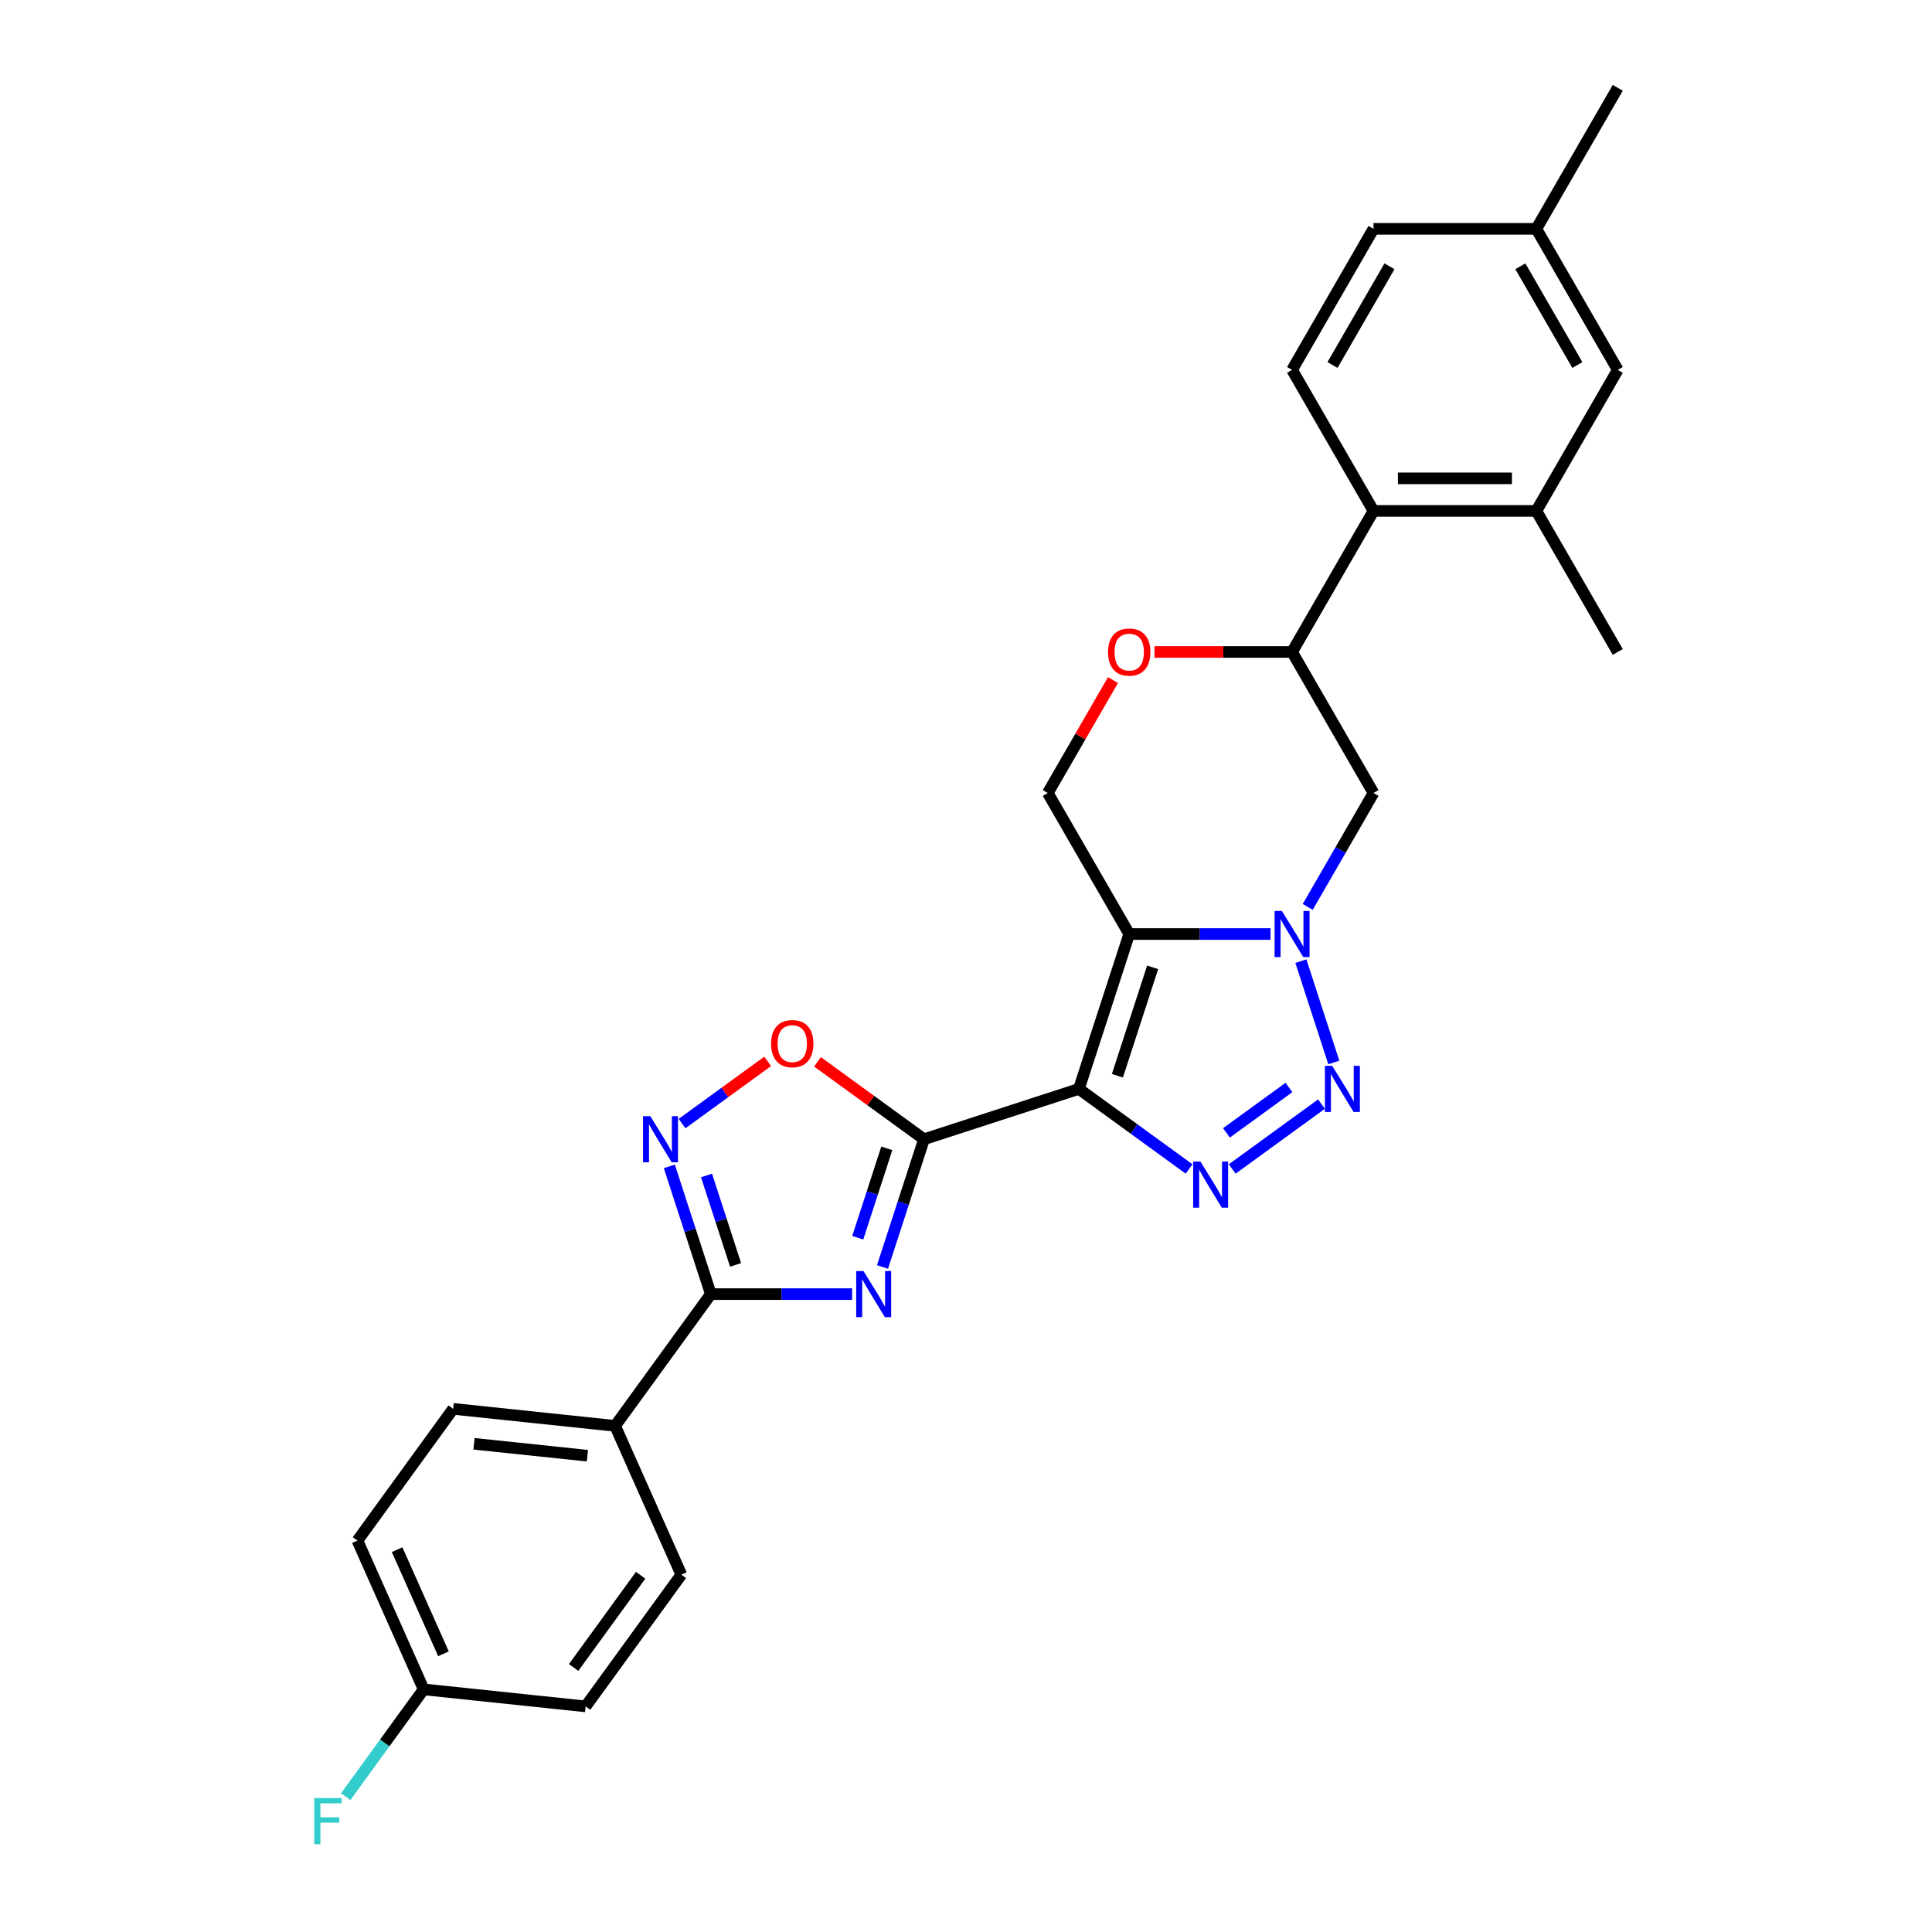 <?xml version='1.0' encoding='iso-8859-1'?>
<svg version='1.1' baseProfile='full'
              xmlns='http://www.w3.org/2000/svg'
                      xmlns:rdkit='http://www.rdkit.org/xml'
                      xmlns:xlink='http://www.w3.org/1999/xlink'
                  xml:space='preserve'
width='1000px' height='1000px' viewBox='0 0 1000 1000'>
<!-- END OF HEADER -->
<rect style='opacity:1.0;fill:#FFFFFF;stroke:none' width='1000' height='1000' x='0' y='0'> </rect>
<path class='bond-0' d='M 558.431,563.618 L 584.479,483.451' style='fill:none;fill-rule:evenodd;stroke:#000000;stroke-width:6px;stroke-linecap:butt;stroke-linejoin:miter;stroke-opacity:1' />
<path class='bond-0' d='M 578.372,556.803 L 596.606,500.686' style='fill:none;fill-rule:evenodd;stroke:#000000;stroke-width:6px;stroke-linecap:butt;stroke-linejoin:miter;stroke-opacity:1' />
<path class='bond-1' d='M 558.431,563.618 L 478.265,589.666' style='fill:none;fill-rule:evenodd;stroke:#000000;stroke-width:6px;stroke-linecap:butt;stroke-linejoin:miter;stroke-opacity:1' />
<path class='bond-4' d='M 558.431,563.618 L 586.948,584.337' style='fill:none;fill-rule:evenodd;stroke:#000000;stroke-width:6px;stroke-linecap:butt;stroke-linejoin:miter;stroke-opacity:1' />
<path class='bond-4' d='M 586.948,584.337 L 615.465,605.056' style='fill:none;fill-rule:evenodd;stroke:#0000FF;stroke-width:6px;stroke-linecap:butt;stroke-linejoin:miter;stroke-opacity:1' />
<path class='bond-2' d='M 584.479,483.451 L 621.045,483.451' style='fill:none;fill-rule:evenodd;stroke:#000000;stroke-width:6px;stroke-linecap:butt;stroke-linejoin:miter;stroke-opacity:1' />
<path class='bond-2' d='M 621.045,483.451 L 657.612,483.451' style='fill:none;fill-rule:evenodd;stroke:#0000FF;stroke-width:6px;stroke-linecap:butt;stroke-linejoin:miter;stroke-opacity:1' />
<path class='bond-11' d='M 584.479,483.451 L 542.333,410.452' style='fill:none;fill-rule:evenodd;stroke:#000000;stroke-width:6px;stroke-linecap:butt;stroke-linejoin:miter;stroke-opacity:1' />
<path class='bond-3' d='M 478.265,589.666 L 467.522,622.728' style='fill:none;fill-rule:evenodd;stroke:#000000;stroke-width:6px;stroke-linecap:butt;stroke-linejoin:miter;stroke-opacity:1' />
<path class='bond-3' d='M 467.522,622.728 L 456.78,655.79' style='fill:none;fill-rule:evenodd;stroke:#0000FF;stroke-width:6px;stroke-linecap:butt;stroke-linejoin:miter;stroke-opacity:1' />
<path class='bond-3' d='M 459.008,594.375 L 451.489,617.519' style='fill:none;fill-rule:evenodd;stroke:#000000;stroke-width:6px;stroke-linecap:butt;stroke-linejoin:miter;stroke-opacity:1' />
<path class='bond-3' d='M 451.489,617.519 L 443.969,640.662' style='fill:none;fill-rule:evenodd;stroke:#0000FF;stroke-width:6px;stroke-linecap:butt;stroke-linejoin:miter;stroke-opacity:1' />
<path class='bond-8' d='M 478.265,589.666 L 450.7,569.64' style='fill:none;fill-rule:evenodd;stroke:#000000;stroke-width:6px;stroke-linecap:butt;stroke-linejoin:miter;stroke-opacity:1' />
<path class='bond-8' d='M 450.7,569.64 L 423.136,549.613' style='fill:none;fill-rule:evenodd;stroke:#FF0000;stroke-width:6px;stroke-linecap:butt;stroke-linejoin:miter;stroke-opacity:1' />
<path class='bond-9' d='M 676.88,469.408 L 693.899,439.93' style='fill:none;fill-rule:evenodd;stroke:#0000FF;stroke-width:6px;stroke-linecap:butt;stroke-linejoin:miter;stroke-opacity:1' />
<path class='bond-9' d='M 693.899,439.93 L 710.918,410.452' style='fill:none;fill-rule:evenodd;stroke:#000000;stroke-width:6px;stroke-linecap:butt;stroke-linejoin:miter;stroke-opacity:1' />
<path class='bond-28' d='M 673.335,497.495 L 690.377,549.944' style='fill:none;fill-rule:evenodd;stroke:#0000FF;stroke-width:6px;stroke-linecap:butt;stroke-linejoin:miter;stroke-opacity:1' />
<path class='bond-6' d='M 441.056,669.833 L 404.49,669.833' style='fill:none;fill-rule:evenodd;stroke:#0000FF;stroke-width:6px;stroke-linecap:butt;stroke-linejoin:miter;stroke-opacity:1' />
<path class='bond-6' d='M 404.49,669.833 L 367.924,669.833' style='fill:none;fill-rule:evenodd;stroke:#000000;stroke-width:6px;stroke-linecap:butt;stroke-linejoin:miter;stroke-opacity:1' />
<path class='bond-5' d='M 637.786,605.056 L 684.004,571.476' style='fill:none;fill-rule:evenodd;stroke:#0000FF;stroke-width:6px;stroke-linecap:butt;stroke-linejoin:miter;stroke-opacity:1' />
<path class='bond-5' d='M 634.809,586.38 L 667.162,562.874' style='fill:none;fill-rule:evenodd;stroke:#0000FF;stroke-width:6px;stroke-linecap:butt;stroke-linejoin:miter;stroke-opacity:1' />
<path class='bond-15' d='M 367.924,669.833 L 318.378,738.027' style='fill:none;fill-rule:evenodd;stroke:#000000;stroke-width:6px;stroke-linecap:butt;stroke-linejoin:miter;stroke-opacity:1' />
<path class='bond-29' d='M 367.924,669.833 L 357.182,636.771' style='fill:none;fill-rule:evenodd;stroke:#000000;stroke-width:6px;stroke-linecap:butt;stroke-linejoin:miter;stroke-opacity:1' />
<path class='bond-29' d='M 357.182,636.771 L 346.439,603.709' style='fill:none;fill-rule:evenodd;stroke:#0000FF;stroke-width:6px;stroke-linecap:butt;stroke-linejoin:miter;stroke-opacity:1' />
<path class='bond-29' d='M 380.735,654.705 L 373.215,631.562' style='fill:none;fill-rule:evenodd;stroke:#000000;stroke-width:6px;stroke-linecap:butt;stroke-linejoin:miter;stroke-opacity:1' />
<path class='bond-29' d='M 373.215,631.562 L 365.695,608.418' style='fill:none;fill-rule:evenodd;stroke:#0000FF;stroke-width:6px;stroke-linecap:butt;stroke-linejoin:miter;stroke-opacity:1' />
<path class='bond-7' d='M 353.037,581.558 L 375.193,565.46' style='fill:none;fill-rule:evenodd;stroke:#0000FF;stroke-width:6px;stroke-linecap:butt;stroke-linejoin:miter;stroke-opacity:1' />
<path class='bond-7' d='M 375.193,565.46 L 397.35,549.362' style='fill:none;fill-rule:evenodd;stroke:#FF0000;stroke-width:6px;stroke-linecap:butt;stroke-linejoin:miter;stroke-opacity:1' />
<path class='bond-30' d='M 710.918,410.452 L 668.772,337.452' style='fill:none;fill-rule:evenodd;stroke:#000000;stroke-width:6px;stroke-linecap:butt;stroke-linejoin:miter;stroke-opacity:1' />
<path class='bond-10' d='M 668.772,337.452 L 633.158,337.452' style='fill:none;fill-rule:evenodd;stroke:#000000;stroke-width:6px;stroke-linecap:butt;stroke-linejoin:miter;stroke-opacity:1' />
<path class='bond-10' d='M 633.158,337.452 L 597.545,337.452' style='fill:none;fill-rule:evenodd;stroke:#FF0000;stroke-width:6px;stroke-linecap:butt;stroke-linejoin:miter;stroke-opacity:1' />
<path class='bond-13' d='M 668.772,337.452 L 710.918,264.453' style='fill:none;fill-rule:evenodd;stroke:#000000;stroke-width:6px;stroke-linecap:butt;stroke-linejoin:miter;stroke-opacity:1' />
<path class='bond-12' d='M 542.333,410.452 L 559.206,381.227' style='fill:none;fill-rule:evenodd;stroke:#000000;stroke-width:6px;stroke-linecap:butt;stroke-linejoin:miter;stroke-opacity:1' />
<path class='bond-12' d='M 559.206,381.227 L 576.08,352.001' style='fill:none;fill-rule:evenodd;stroke:#FF0000;stroke-width:6px;stroke-linecap:butt;stroke-linejoin:miter;stroke-opacity:1' />
<path class='bond-14' d='M 710.918,264.453 L 795.211,264.453' style='fill:none;fill-rule:evenodd;stroke:#000000;stroke-width:6px;stroke-linecap:butt;stroke-linejoin:miter;stroke-opacity:1' />
<path class='bond-14' d='M 723.562,247.594 L 782.567,247.594' style='fill:none;fill-rule:evenodd;stroke:#000000;stroke-width:6px;stroke-linecap:butt;stroke-linejoin:miter;stroke-opacity:1' />
<path class='bond-16' d='M 710.918,264.453 L 668.772,191.454' style='fill:none;fill-rule:evenodd;stroke:#000000;stroke-width:6px;stroke-linecap:butt;stroke-linejoin:miter;stroke-opacity:1' />
<path class='bond-17' d='M 795.211,264.453 L 837.357,191.454' style='fill:none;fill-rule:evenodd;stroke:#000000;stroke-width:6px;stroke-linecap:butt;stroke-linejoin:miter;stroke-opacity:1' />
<path class='bond-26' d='M 795.211,264.453 L 837.357,337.452' style='fill:none;fill-rule:evenodd;stroke:#000000;stroke-width:6px;stroke-linecap:butt;stroke-linejoin:miter;stroke-opacity:1' />
<path class='bond-18' d='M 318.378,738.027 L 234.547,729.216' style='fill:none;fill-rule:evenodd;stroke:#000000;stroke-width:6px;stroke-linecap:butt;stroke-linejoin:miter;stroke-opacity:1' />
<path class='bond-18' d='M 304.041,753.472 L 245.36,747.304' style='fill:none;fill-rule:evenodd;stroke:#000000;stroke-width:6px;stroke-linecap:butt;stroke-linejoin:miter;stroke-opacity:1' />
<path class='bond-19' d='M 318.378,738.027 L 352.663,815.032' style='fill:none;fill-rule:evenodd;stroke:#000000;stroke-width:6px;stroke-linecap:butt;stroke-linejoin:miter;stroke-opacity:1' />
<path class='bond-20' d='M 668.772,191.454 L 710.918,118.454' style='fill:none;fill-rule:evenodd;stroke:#000000;stroke-width:6px;stroke-linecap:butt;stroke-linejoin:miter;stroke-opacity:1' />
<path class='bond-20' d='M 689.694,188.933 L 719.196,137.833' style='fill:none;fill-rule:evenodd;stroke:#000000;stroke-width:6px;stroke-linecap:butt;stroke-linejoin:miter;stroke-opacity:1' />
<path class='bond-32' d='M 837.357,191.454 L 795.211,118.454' style='fill:none;fill-rule:evenodd;stroke:#000000;stroke-width:6px;stroke-linecap:butt;stroke-linejoin:miter;stroke-opacity:1' />
<path class='bond-32' d='M 816.435,188.933 L 786.933,137.833' style='fill:none;fill-rule:evenodd;stroke:#000000;stroke-width:6px;stroke-linecap:butt;stroke-linejoin:miter;stroke-opacity:1' />
<path class='bond-24' d='M 234.547,729.216 L 185.002,797.41' style='fill:none;fill-rule:evenodd;stroke:#000000;stroke-width:6px;stroke-linecap:butt;stroke-linejoin:miter;stroke-opacity:1' />
<path class='bond-23' d='M 352.663,815.032 L 303.117,883.226' style='fill:none;fill-rule:evenodd;stroke:#000000;stroke-width:6px;stroke-linecap:butt;stroke-linejoin:miter;stroke-opacity:1' />
<path class='bond-23' d='M 331.592,815.352 L 296.91,863.088' style='fill:none;fill-rule:evenodd;stroke:#000000;stroke-width:6px;stroke-linecap:butt;stroke-linejoin:miter;stroke-opacity:1' />
<path class='bond-21' d='M 710.918,118.454 L 795.211,118.454' style='fill:none;fill-rule:evenodd;stroke:#000000;stroke-width:6px;stroke-linecap:butt;stroke-linejoin:miter;stroke-opacity:1' />
<path class='bond-27' d='M 795.211,118.454 L 837.357,45.455' style='fill:none;fill-rule:evenodd;stroke:#000000;stroke-width:6px;stroke-linecap:butt;stroke-linejoin:miter;stroke-opacity:1' />
<path class='bond-22' d='M 219.286,874.416 L 303.117,883.226' style='fill:none;fill-rule:evenodd;stroke:#000000;stroke-width:6px;stroke-linecap:butt;stroke-linejoin:miter;stroke-opacity:1' />
<path class='bond-25' d='M 219.286,874.416 L 199.116,902.178' style='fill:none;fill-rule:evenodd;stroke:#000000;stroke-width:6px;stroke-linecap:butt;stroke-linejoin:miter;stroke-opacity:1' />
<path class='bond-25' d='M 199.116,902.178 L 178.945,929.94' style='fill:none;fill-rule:evenodd;stroke:#33CCCC;stroke-width:6px;stroke-linecap:butt;stroke-linejoin:miter;stroke-opacity:1' />
<path class='bond-31' d='M 219.286,874.416 L 185.002,797.41' style='fill:none;fill-rule:evenodd;stroke:#000000;stroke-width:6px;stroke-linecap:butt;stroke-linejoin:miter;stroke-opacity:1' />
<path class='bond-31' d='M 229.545,856.008 L 205.545,802.104' style='fill:none;fill-rule:evenodd;stroke:#000000;stroke-width:6px;stroke-linecap:butt;stroke-linejoin:miter;stroke-opacity:1' />
<path  class='atom-3' d='M 663.495 471.516
L 671.317 484.16
Q 672.093 485.407, 673.341 487.666
Q 674.588 489.925, 674.655 490.06
L 674.655 471.516
L 677.825 471.516
L 677.825 495.387
L 674.554 495.387
L 666.159 481.563
Q 665.181 479.945, 664.136 478.09
Q 663.124 476.236, 662.821 475.663
L 662.821 495.387
L 659.719 495.387
L 659.719 471.516
L 663.495 471.516
' fill='#0000FF'/>
<path  class='atom-4' d='M 446.94 657.897
L 454.762 670.541
Q 455.538 671.789, 456.785 674.048
Q 458.033 676.307, 458.1 676.442
L 458.1 657.897
L 461.27 657.897
L 461.27 681.769
L 457.999 681.769
L 449.604 667.945
Q 448.626 666.327, 447.581 664.472
Q 446.569 662.618, 446.266 662.045
L 446.266 681.769
L 443.164 681.769
L 443.164 657.897
L 446.94 657.897
' fill='#0000FF'/>
<path  class='atom-5' d='M 621.349 601.229
L 629.171 613.872
Q 629.947 615.12, 631.194 617.379
Q 632.442 619.638, 632.509 619.773
L 632.509 601.229
L 635.679 601.229
L 635.679 625.1
L 632.408 625.1
L 624.013 611.276
Q 623.035 609.658, 621.989 607.803
Q 620.978 605.949, 620.675 605.376
L 620.675 625.1
L 617.573 625.1
L 617.573 601.229
L 621.349 601.229
' fill='#0000FF'/>
<path  class='atom-6' d='M 689.543 551.683
L 697.365 564.326
Q 698.141 565.574, 699.388 567.833
Q 700.636 570.092, 700.703 570.227
L 700.703 551.683
L 703.873 551.683
L 703.873 575.554
L 700.602 575.554
L 692.207 561.73
Q 691.229 560.112, 690.184 558.257
Q 689.172 556.403, 688.869 555.83
L 688.869 575.554
L 685.767 575.554
L 685.767 551.683
L 689.543 551.683
' fill='#0000FF'/>
<path  class='atom-8' d='M 336.6 577.73
L 344.422 590.374
Q 345.197 591.622, 346.445 593.881
Q 347.692 596.14, 347.76 596.275
L 347.76 577.73
L 350.929 577.73
L 350.929 601.602
L 347.659 601.602
L 339.263 587.778
Q 338.285 586.16, 337.24 584.305
Q 336.229 582.451, 335.925 581.878
L 335.925 601.602
L 332.823 601.602
L 332.823 577.73
L 336.6 577.73
' fill='#0000FF'/>
<path  class='atom-9' d='M 399.112 540.188
Q 399.112 534.456, 401.945 531.253
Q 404.777 528.05, 410.07 528.05
Q 415.364 528.05, 418.196 531.253
Q 421.028 534.456, 421.028 540.188
Q 421.028 545.987, 418.162 549.291
Q 415.297 552.562, 410.07 552.562
Q 404.811 552.562, 401.945 549.291
Q 399.112 546.021, 399.112 540.188
M 410.07 549.865
Q 413.712 549.865, 415.667 547.437
Q 417.657 544.976, 417.657 540.188
Q 417.657 535.501, 415.667 533.141
Q 413.712 530.747, 410.07 530.747
Q 406.429 530.747, 404.44 533.107
Q 402.484 535.467, 402.484 540.188
Q 402.484 545.009, 404.44 547.437
Q 406.429 549.865, 410.07 549.865
' fill='#FF0000'/>
<path  class='atom-13' d='M 573.521 337.52
Q 573.521 331.788, 576.354 328.585
Q 579.186 325.382, 584.479 325.382
Q 589.773 325.382, 592.605 328.585
Q 595.437 331.788, 595.437 337.52
Q 595.437 343.319, 592.571 346.624
Q 589.705 349.894, 584.479 349.894
Q 579.219 349.894, 576.354 346.624
Q 573.521 343.353, 573.521 337.52
M 584.479 347.197
Q 588.121 347.197, 590.076 344.769
Q 592.066 342.308, 592.066 337.52
Q 592.066 332.833, 590.076 330.473
Q 588.121 328.079, 584.479 328.079
Q 580.838 328.079, 578.849 330.439
Q 576.893 332.8, 576.893 337.52
Q 576.893 342.341, 578.849 344.769
Q 580.838 347.197, 584.479 347.197
' fill='#FF0000'/>
<path  class='atom-26' d='M 162.643 930.674
L 176.838 930.674
L 176.838 933.405
L 165.846 933.405
L 165.846 940.654
L 175.624 940.654
L 175.624 943.419
L 165.846 943.419
L 165.846 954.545
L 162.643 954.545
L 162.643 930.674
' fill='#33CCCC'/>
</svg>
